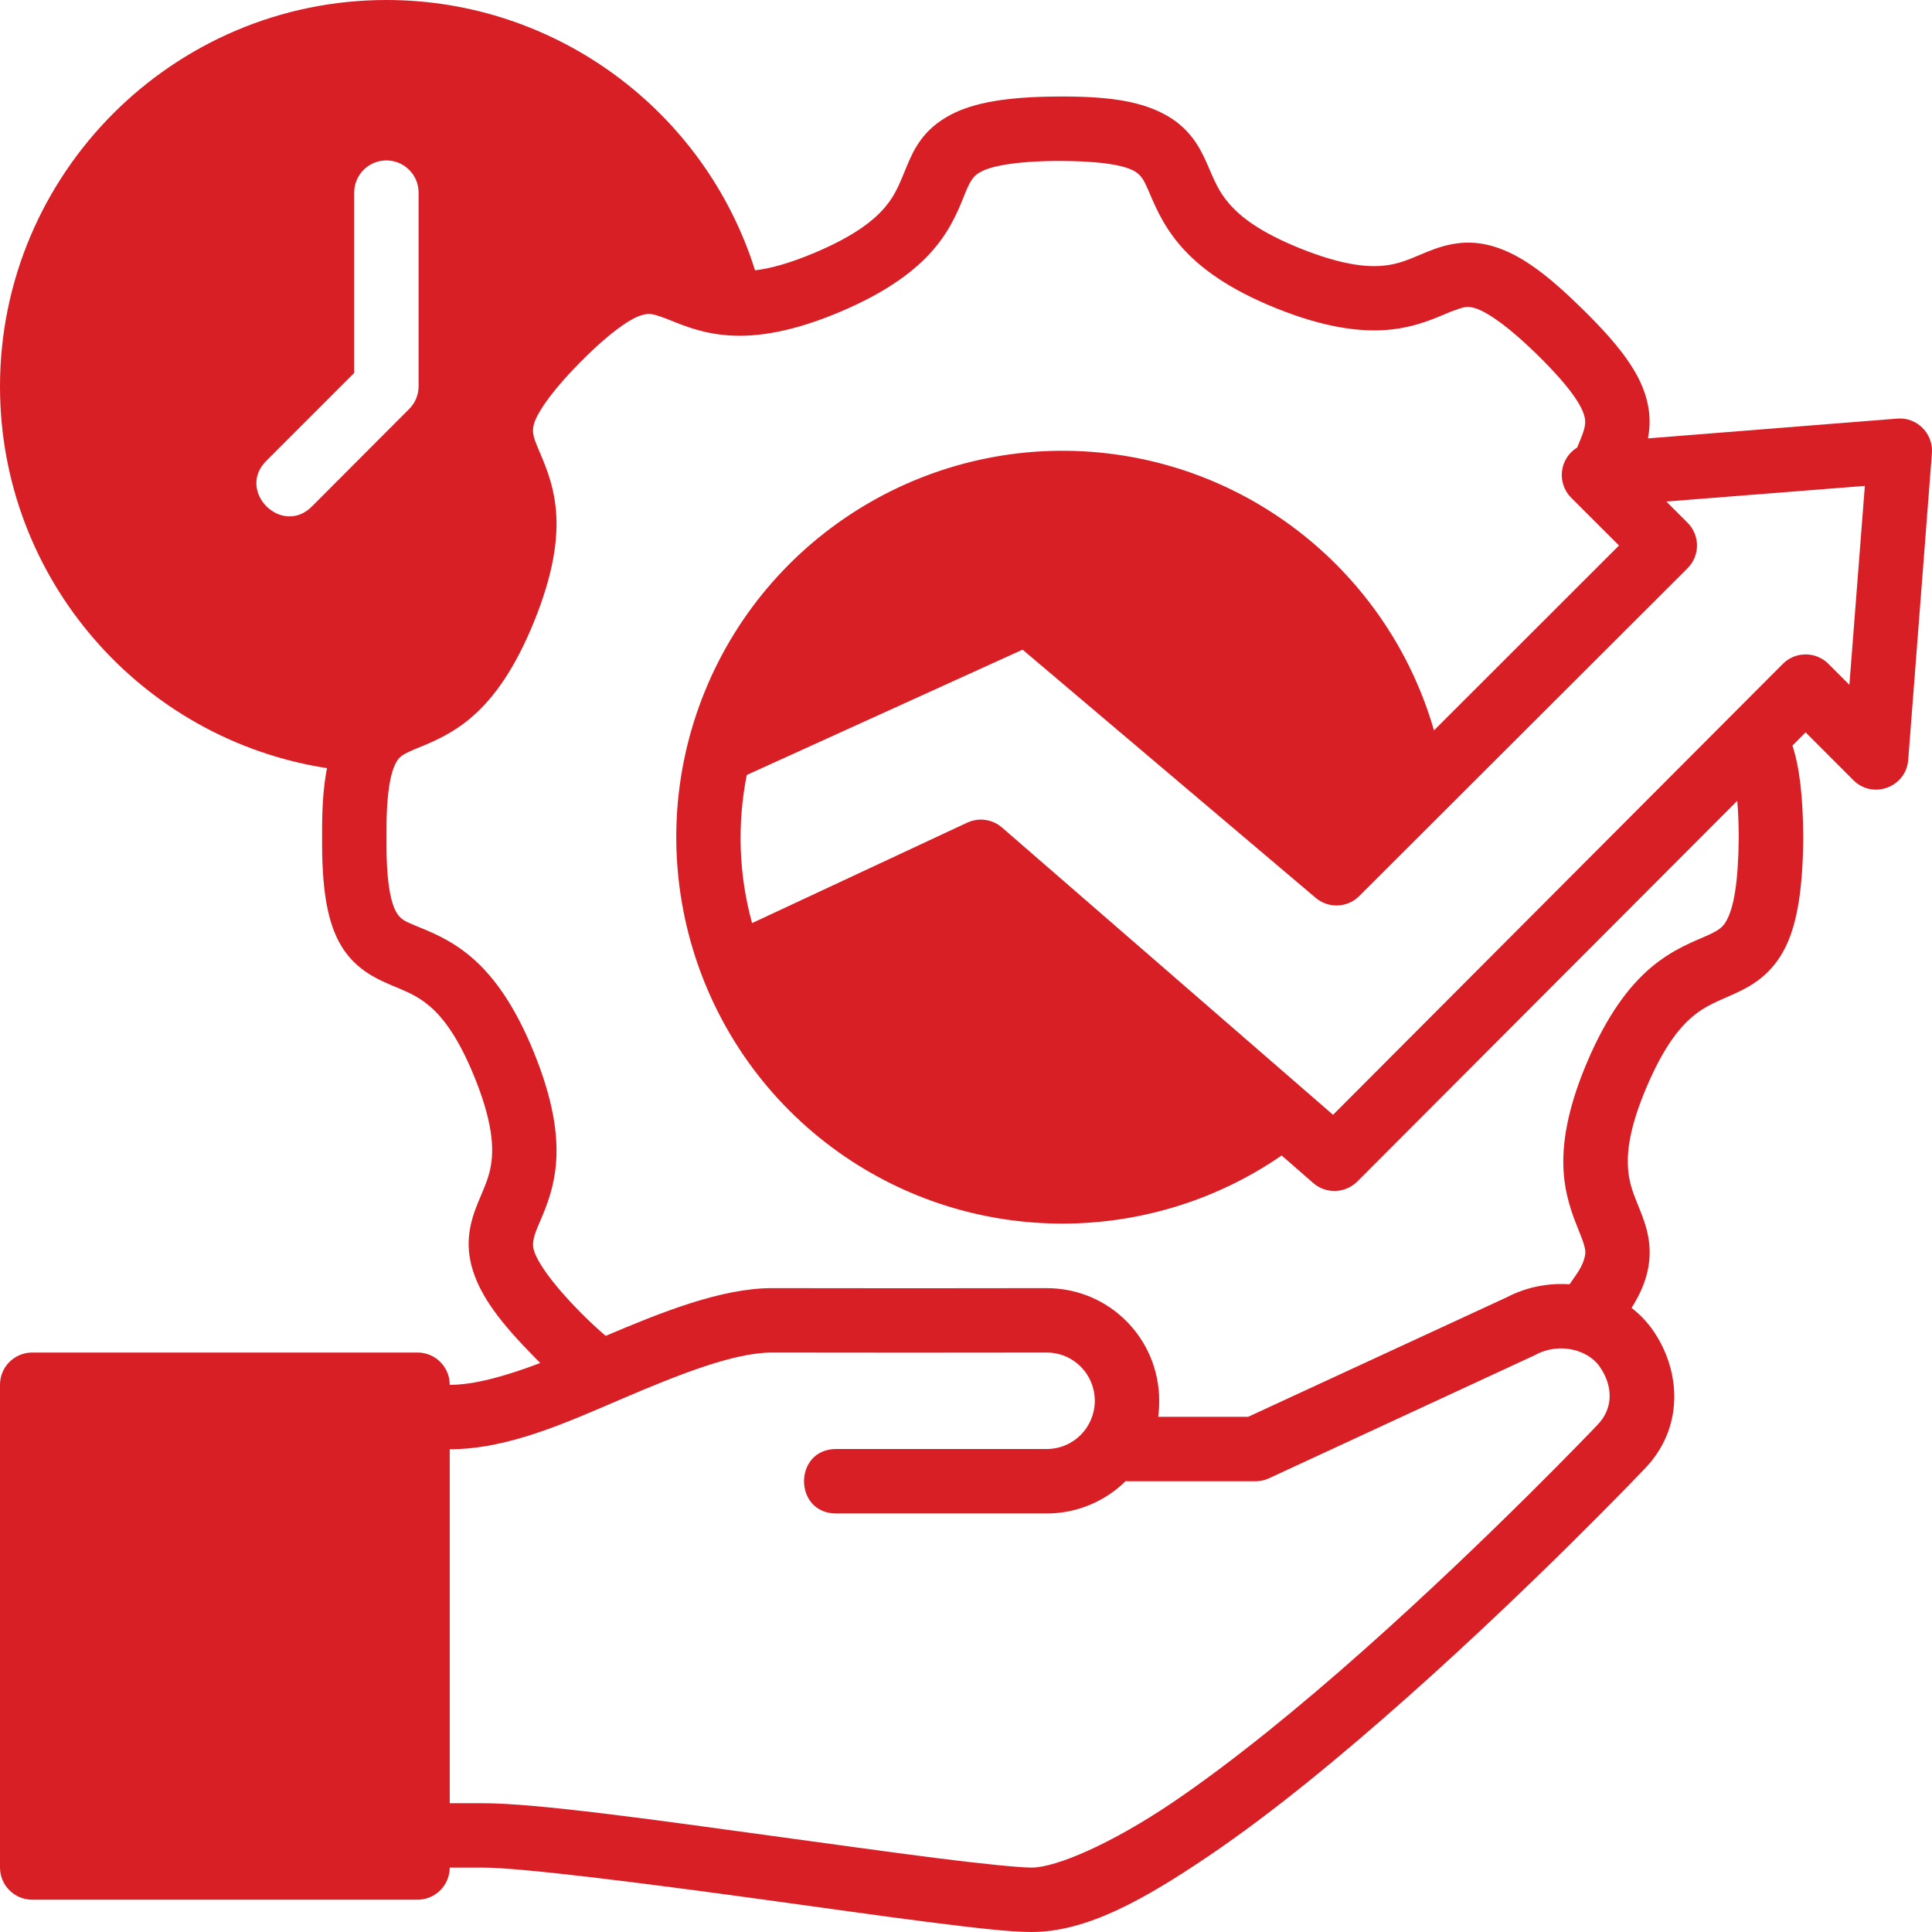 <svg xmlns="http://www.w3.org/2000/svg" width="54" height="54" viewBox="0 0 54 54" fill="none"><path d="M10.803 -0C4.849 -0 -0 4.849 -0 10.803C-0 16.183 3.954 20.669 9.14 21.47C9.036 21.992 8.997 22.604 9.003 23.4C8.993 24.746 9.125 25.649 9.46 26.297C9.816 26.983 10.366 27.294 10.896 27.518C11.342 27.707 11.657 27.819 12.018 28.13C12.379 28.442 12.806 28.983 13.261 30.102C13.715 31.222 13.787 31.908 13.746 32.383C13.704 32.857 13.547 33.158 13.361 33.611C13.135 34.16 12.982 34.762 13.215 35.504C13.448 36.246 13.976 36.958 14.941 37.935C14.999 37.994 15.045 38.04 15.101 38.096C14.118 38.469 13.256 38.707 12.57 38.707C12.572 38.21 12.171 37.805 11.673 37.804H0.896C0.399 37.806 -0.002 38.21 -0 38.707V52.2C0.001 52.695 0.401 53.095 0.896 53.097H11.673C12.168 53.095 12.568 52.695 12.57 52.2H13.5C14.575 52.2 18.036 52.64 21.313 53.09C22.952 53.315 24.573 53.546 25.905 53.716C27.237 53.885 28.224 54 28.833 54C30.371 54 31.978 53.096 33.783 51.875C35.589 50.654 37.522 49.05 39.317 47.456C42.898 44.276 45.868 41.157 45.925 41.098C47.096 39.927 46.977 38.32 46.217 37.206C46.045 36.955 45.84 36.741 45.603 36.556C45.891 36.1 46.054 35.675 46.097 35.239C46.163 34.573 45.931 34.053 45.777 33.671C45.623 33.289 45.509 32.995 45.498 32.528C45.487 32.062 45.589 31.402 46.023 30.382C46.497 29.271 46.934 28.728 47.305 28.415C47.676 28.102 48.014 27.987 48.475 27.777C48.938 27.567 49.522 27.254 49.91 26.462C50.234 25.8 50.39 24.837 50.402 23.4C50.392 22.274 50.304 21.474 50.1 20.839L50.467 20.47L51.801 21.805C52.346 22.351 53.28 22.003 53.336 21.234L53.997 12.674C54.042 12.12 53.584 11.655 53.03 11.7L46.062 12.253C46.103 12.028 46.123 11.786 46.09 11.506C45.981 10.614 45.409 9.791 44.209 8.616C43.228 7.656 42.514 7.127 41.771 6.896C41.028 6.665 40.428 6.819 39.878 7.043C39.424 7.229 39.121 7.387 38.642 7.428C38.163 7.47 37.466 7.394 36.341 6.943C35.217 6.49 34.676 6.061 34.362 5.7C34.047 5.34 33.935 5.025 33.738 4.577C33.54 4.129 33.25 3.544 32.476 3.157C31.78 2.809 30.9 2.686 29.524 2.698C28.148 2.708 27.226 2.866 26.582 3.202C25.791 3.615 25.536 4.193 25.346 4.644C25.156 5.095 25.049 5.421 24.741 5.786C24.433 6.152 23.891 6.591 22.774 7.063C22.051 7.368 21.528 7.504 21.104 7.556C19.698 3.092 15.539 -0 10.803 -0ZM10.782 4.484C11.293 4.474 11.71 4.89 11.7 5.401V10.803C11.698 11.04 11.602 11.267 11.434 11.434L8.736 14.138C7.885 15.025 6.573 13.711 7.462 12.862L9.9 10.424V5.401C9.89 4.904 10.285 4.494 10.782 4.484H10.782ZM29.538 4.498C30.885 4.498 31.419 4.638 31.671 4.763C31.902 4.879 31.982 5.059 32.089 5.301C32.246 5.659 32.471 6.269 33.007 6.883C33.542 7.497 34.363 8.09 35.671 8.616C36.98 9.143 37.984 9.288 38.797 9.218C39.609 9.147 40.19 8.858 40.553 8.71C40.885 8.597 40.971 8.533 41.239 8.616C41.506 8.7 42.063 9.029 42.952 9.9C44.04 10.965 44.27 11.463 44.302 11.726C44.33 11.959 44.209 12.189 44.083 12.508C43.586 12.812 43.504 13.501 43.916 13.913L45.252 15.247L40.08 20.415C38.917 16.373 35.466 13.3 31.192 12.703C26.306 12.021 21.572 14.746 19.705 19.313C17.838 23.88 19.308 29.148 23.273 32.084C27.002 34.844 32.053 34.893 35.823 32.296L36.71 33.07C37.066 33.377 37.601 33.356 37.935 33.026L48.556 22.384C48.584 22.672 48.595 23.006 48.599 23.407C48.585 24.7 48.455 25.328 48.287 25.671C48.177 25.897 48.081 25.983 47.728 26.144C47.376 26.304 46.77 26.516 46.148 27.04C45.527 27.565 44.919 28.378 44.367 29.672C43.861 30.86 43.678 31.797 43.696 32.574C43.713 33.351 43.948 33.948 44.109 34.348C44.27 34.748 44.323 34.904 44.308 35.06C44.242 35.425 44.043 35.633 43.87 35.896C43.279 35.857 42.673 35.968 42.109 36.262L34.887 39.6H32.372C32.392 39.452 32.4 39.306 32.4 39.152C32.4 37.422 31.013 36.004 29.252 36.004C25.176 36.011 25.666 36.007 21.572 36.004C20.166 36.004 18.493 36.674 16.929 37.338C16.721 37.16 16.485 36.945 16.217 36.673C15.343 35.787 15.012 35.231 14.929 34.967C14.878 34.804 14.879 34.656 15.027 34.295C15.176 33.934 15.468 33.352 15.539 32.541C15.61 31.729 15.456 30.729 14.927 29.426C14.398 28.122 13.81 27.301 13.192 26.768C12.575 26.235 11.956 26.018 11.592 25.864C11.329 25.753 11.18 25.697 11.06 25.465C10.916 25.188 10.791 24.625 10.802 23.4C10.791 22.174 10.916 21.609 11.06 21.333C11.15 21.159 11.23 21.095 11.592 20.941C11.956 20.787 12.575 20.57 13.192 20.037C13.81 19.504 14.398 18.678 14.927 17.374C15.456 16.07 15.61 15.076 15.539 14.264C15.468 13.453 15.176 12.864 15.027 12.503C14.917 12.235 14.856 12.065 14.929 11.833C15.012 11.569 15.343 11.011 16.217 10.125C17.092 9.239 17.667 8.886 17.912 8.817C18.178 8.729 18.276 8.789 18.596 8.896C18.962 9.038 19.55 9.318 20.364 9.374C21.178 9.431 22.18 9.266 23.479 8.717C24.778 8.168 25.592 7.566 26.117 6.943C26.643 6.32 26.849 5.702 27 5.342C27.151 4.981 27.253 4.887 27.413 4.804C27.658 4.663 28.29 4.508 29.538 4.498H29.538ZM52.123 13.581L51.691 19.141L51.105 18.555C50.754 18.203 50.182 18.203 49.831 18.555L37.259 31.159L28.004 23.127C27.735 22.895 27.355 22.843 27.033 22.994L21.021 25.801C20.653 24.469 20.597 23.052 20.872 21.661L28.582 18.158L36.774 25.095C37.13 25.397 37.658 25.376 37.99 25.047L47.166 15.885C47.52 15.533 47.52 14.961 47.166 14.609L46.575 14.018L52.123 13.581ZM43.671 37.689C44.105 37.702 44.513 37.895 44.728 38.222C45.056 38.702 45.132 39.344 44.633 39.843C44.633 39.843 41.642 42.988 38.122 46.115C36.362 47.678 34.47 49.232 32.775 50.379C31.079 51.526 29.52 52.2 28.833 52.2C28.515 52.2 27.445 52.096 26.13 51.928C24.815 51.76 23.2 51.536 21.559 51.311C18.277 50.861 14.995 50.4 13.5 50.4H12.57V40.507C14.209 40.507 15.835 39.76 17.413 39.085C18.991 38.41 20.522 37.804 21.572 37.804C25.667 37.807 25.177 37.81 29.252 37.804C30.015 37.804 30.6 38.42 30.6 39.152C30.6 39.884 30.015 40.5 29.252 40.5H23.373C22.173 40.5 22.173 42.302 23.373 42.302H29.252C30.109 42.302 30.895 41.958 31.465 41.395C31.485 41.396 31.495 41.402 31.518 41.402H35.079C35.21 41.403 35.34 41.378 35.459 41.323L42.9 37.877C43.141 37.741 43.411 37.683 43.671 37.689V37.689Z" fill="#D81F26"></path></svg>